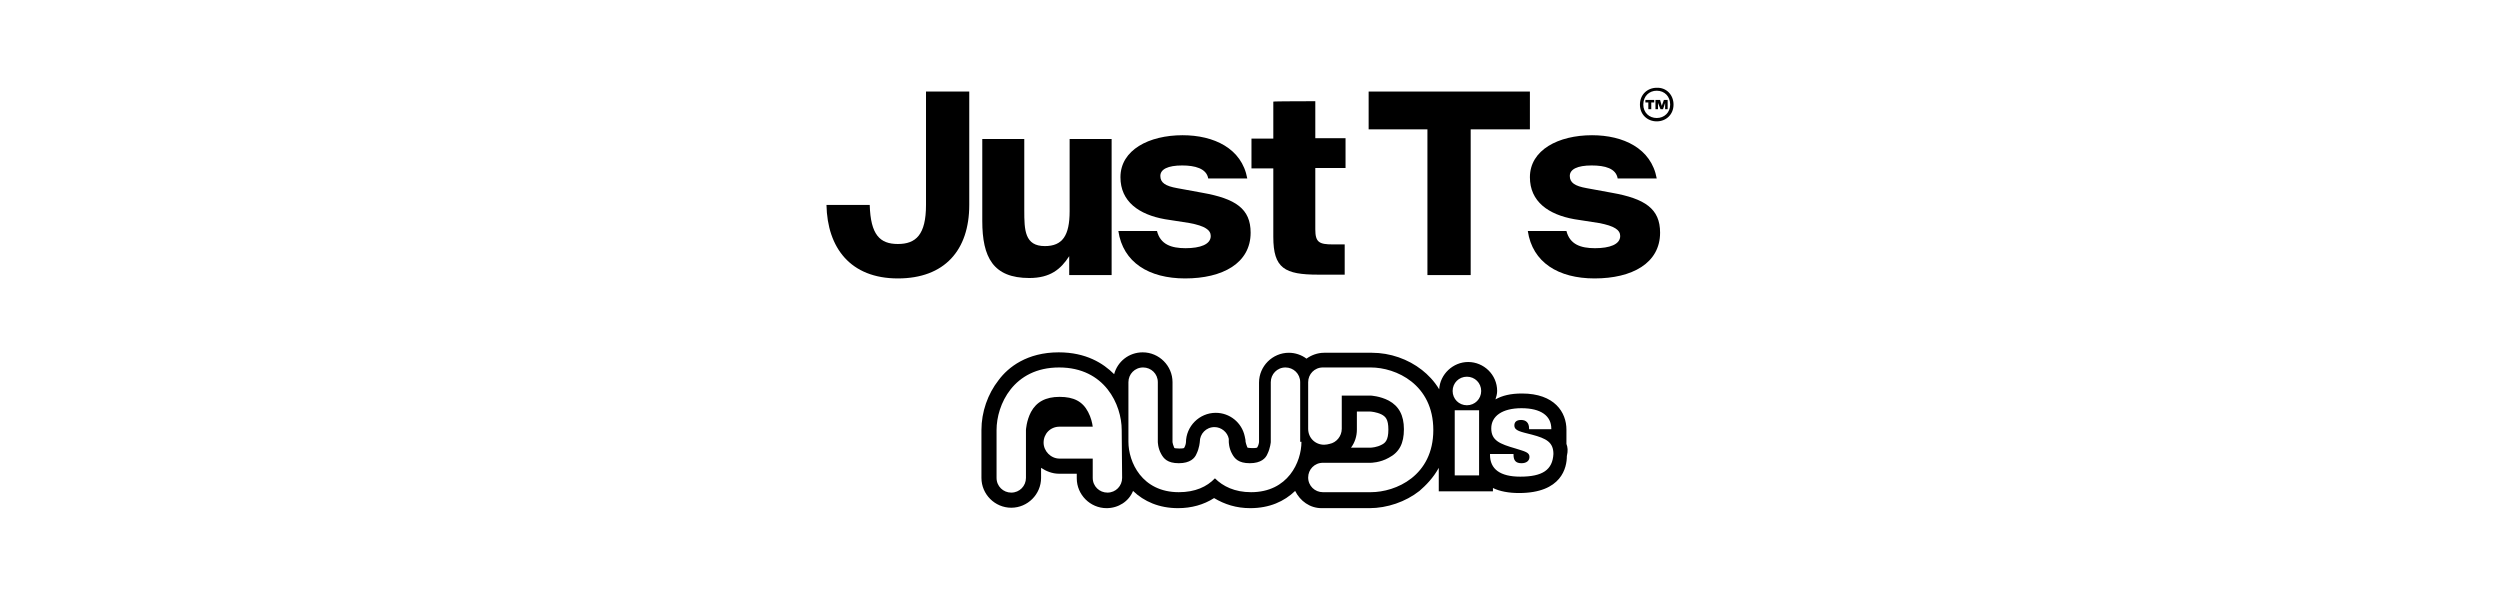 <?xml version="1.0" encoding="utf-8"?>
<!-- Generator: Adobe Illustrator 24.2.0, SVG Export Plug-In . SVG Version: 6.00 Build 0)  -->
<svg version="1.1" id="Layer_1" xmlns="http://www.w3.org/2000/svg" xmlns:xlink="http://www.w3.org/1999/xlink" x="0px" y="0px"
	 viewBox="0 0 595.3 141.7" style="enable-background:new 0 0 595.3 141.7;" xml:space="preserve">
<g>
	<g>
		<path d="M296.3,104.1L296.3,104.1L296.3,104.1L296.3,104.1z"/>
		<path d="M373,105.7v-3.4c0-4.1-2.8-8.6-10.6-8.6c-2.7,0-4.7,0.5-6.3,1.4c0.2-0.6,0.4-1.3,0.4-2c0-3.9-3.2-6.9-6.9-6.9
			c-3.6,0-6.7,2.9-6.9,6.5c-1.2-2-2.7-3.5-4.1-4.6c-3.3-2.6-7.6-4.1-11.9-4.1h-11.4c-1.6,0-3.1,0.6-4.2,1.4
			c-1.2-0.9-2.7-1.4-4.2-1.4c-3.9,0-7.1,3.2-7.1,7.1v14.1c0,0.2-0.1,0.8-0.4,1.3c-0.1,0.1-0.1,0.1-0.1,0.1s-0.2,0.1-1.1,0.1
			c-0.8,0-1.1-0.1-1.1-0.1s0,0-0.1-0.1c-0.2-0.5-0.4-1.2-0.4-1.3v0.1c0,0,0-0.6-0.1-0.9c0-0.1-0.1-0.5-0.1-0.5
			c-0.7-3.3-3.6-5.6-6.9-5.6c-3.9,0-7.1,3.2-7.1,7.1l0,0v-0.1c0,0.2-0.1,0.8-0.4,1.3c-0.1,0.1-0.1,0.1-0.1,0.1s-0.2,0.1-1.1,0.1
			c-0.8,0-1.1-0.1-1.1-0.1s0,0-0.1-0.1c-0.2-0.5-0.4-1.1-0.4-1.3V91c0-3.9-3.2-7.1-7.1-7.1c-3.3,0-6,2.2-6.8,5.2
			c-2.6-2.6-6.7-5.2-13.2-5.2c-7.5,0-12,3.5-14.3,6.6c-2.6,3.3-4.1,7.6-4.1,11.9v11.4c0,3.9,3.2,7.1,7.1,7.1s7.1-3.2,7.1-7.1v-2.4
			c1.2,0.8,2.7,1.4,4.2,1.4l0,0l0,0h4.3v1.1c0,3.9,3.2,7.1,7.1,7.1c2.8,0,5.3-1.6,6.3-4.1c2.6,2.5,6.2,4.1,10.7,4.1
			c3.2,0,6.1-0.8,8.6-2.4c2.5,1.5,5.3,2.4,8.6,2.4c4.6,0,8.1-1.6,10.7-4.1c1.2,2.4,3.5,4.1,6.3,4.1h11.4c4.2,0,8.6-1.5,11.9-4.1
			c1.5-1.3,3.3-3.1,4.6-5.5v5.6h12.9v-0.8c1.6,0.8,3.8,1.2,6.2,1.2c10.2,0,11.4-6.1,11.4-8.8C373.4,107.3,373.3,106.5,373,105.7z
			 M267.2,113.8c0,1.9-1.5,3.5-3.5,3.5c-1.9,0-3.5-1.5-3.5-3.5v-4.6h-7.9c-2.1,0-3.8-1.8-3.8-3.8c0-2.1,1.6-3.8,3.8-3.8
			c0,0,0,0,0.1,0h7.8c-0.1-0.8-0.4-2.2-1.1-3.5c-1.3-2.5-3.4-3.6-6.8-3.6c-3.3,0-5.5,1.2-6.8,3.6c-1.1,2.1-1.2,4.3-1.2,4.3v11.4
			c0,1.9-1.5,3.5-3.5,3.5c-1.9,0-3.5-1.5-3.5-3.5v-11.4c0-6,4-14.9,14.9-14.9s14.9,8.9,14.9,14.9L267.2,113.8L267.2,113.8z
			 M309.9,105.2c0,4.8-3.2,12-12,12c-3.9,0-6.7-1.4-8.6-3.3c-1.9,2-4.7,3.3-8.6,3.3c-8.8,0-12-7.2-12-12V91c0-1.9,1.5-3.5,3.5-3.5
			c1.9,0,3.5,1.5,3.5,3.5v14.2c0,0,0,1.5,0.8,2.9c0.6,1.1,1.5,2.2,4.2,2.2s3.8-1.2,4.2-2.2c0.7-1.4,0.8-2.9,0.8-2.9l0,0
			c0-1.9,1.5-3.5,3.5-3.5c1.6,0,3.1,1.2,3.4,2.8c0,0.1,0,0.1,0,0.2s0,0.4,0,0.5c0,0,0,1.5,0.8,2.9c0.6,1.1,1.5,2.2,4.2,2.2
			s3.8-1.2,4.2-2.2c0.7-1.4,0.8-2.9,0.8-2.8V91c0-1.9,1.5-3.5,3.5-3.5c1.9,0,3.5,1.5,3.5,3.5v14.2H309.9z M326.4,117.2H315
			c-1.9,0-3.5-1.5-3.5-3.5c0-1.9,1.5-3.5,3.5-3.5h11.4c0,0,2.2,0,4.3-1.2c2.5-1.3,3.6-3.4,3.6-6.8c0-3.3-1.2-5.5-3.6-6.8
			c-2.1-1.1-4.3-1.2-4.3-1.2h-6.9v7.9c0,1.8-1.3,3.3-2.9,3.6c-0.4,0.1-0.8,0.2-1.3,0.2c-2.1,0-3.8-1.6-3.8-3.8c0-0.1,0-0.2,0-0.5V91
			c0-1.9,1.5-3.5,3.5-3.5h11.4c6,0,14.9,4,14.9,14.9C341.3,113.3,332.4,117.2,326.4,117.2z M317.2,109.5c0.1,0,0.1,0,0.2-0.1
			c0.1,0,0.1,0,0.2-0.1L317.2,109.5z M321.7,106.6c0.9-1.2,1.4-2.7,1.4-4.3V98h3.2c0.1,0,1.5,0.1,2.7,0.7c0.9,0.5,1.6,1.1,1.6,3.6
			c0,2.6-0.8,3.2-1.6,3.6c-1.1,0.6-2.4,0.7-2.7,0.7h-4.6V106.6z M352.2,113.2h-5.8V97.7h5.8V113.2z M349.3,96.5
			c-1.9,0-3.4-1.5-3.4-3.4s1.5-3.4,3.4-3.4c1.9,0,3.4,1.5,3.4,3.4C352.7,95,351.2,96.5,349.3,96.5z M362,113.5
			c-4.8,0-7.2-1.8-7.2-5.2v-0.2h5.6v0.2c0,1.4,0.6,2,1.9,2c1.2,0,1.9-0.6,1.9-1.5c0-1.1-1.1-1.3-3.3-2c-3.8-1.1-5.8-1.9-5.8-4.8
			c0-2.9,2.6-4.8,7.2-4.8s7.1,1.8,7.1,4.9v0.1h-5.3V102c0-1.3-0.7-2-1.9-2c-1.1,0-1.6,0.5-1.6,1.3c0,1.3,1.5,1.5,4.2,2.2
			c3.4,0.9,5.1,1.8,5.1,4.6C369.7,111.9,367.3,113.5,362,113.5z"/>
	</g>
	<g>
		<path d="M391.8,24.4v-0.6h2.1v0.6h-0.7V26h-0.7v-1.6C392.5,24.4,391.8,24.4,391.8,24.4z M394.8,24.5V26h-0.6v-2.2h1.1l0.4,1.4
			l0.5-1.4h0.9V26h-0.6v-1.5l-0.5,1.5h-0.6L394.8,24.5z"/>
	</g>
	<path d="M230.8,21.8v27c0,10.8-5.9,17.5-17,17.5c-11.3,0-16.8-7.3-17-17.5h10.3c0.2,7.1,2.4,9.3,6.7,9.3c4.3,0,6.7-2.2,6.7-9.3v-27
		L230.8,21.8L230.8,21.8z"/>
	<path d="M245.1,66.2c-8.6,0-11.2-4.9-11.2-13.6V33.1h10v17c0,4.7,0.1,8.5,4.9,8.5c4.2,0,5.9-2.5,5.9-8.3V33.1h10v32.4h-10.1V61
		C252.6,64.1,250.1,66.2,245.1,66.2z"/>
	<path d="M281.5,39.4c-3.4,0-5.2,0.9-5.2,2.5s1.2,2.4,4,2.9l6,1.1c7.9,1.4,11.5,3.8,11.5,9.5c0,7.3-6.7,10.9-15.6,10.9
		c-8.6,0-14.8-3.8-15.9-11.3h9.2c0.8,3.2,3.4,4.1,6.8,4.1c3.5,0,6-0.9,6-2.9c0-1.4-1.3-2.4-5.1-3.1l-5.8-0.9
		c-6.2-1.1-10.6-4.2-10.6-10c0-6.5,6.8-10,14.8-10c7.4,0,14.1,3.1,15.4,10.3h-9.3C287.3,40.1,284.5,39.4,281.5,39.4z"/>
	<path d="M313.2,24.1v8.8h7.2V40h-7.2v14.6c0,3.1,0.9,3.6,4.2,3.6h2.8v7.2h-6.3c-8,0-10.7-1.5-10.7-9V40.1h-5.2v-7.1h5.2v-8.8
		C303.2,24.1,313.2,24.1,313.2,24.1z"/>
	<path d="M325.9,30.8v-9h38.4v9h-14.1v34.7h-10.3V30.8H325.9z"/>
	<path d="M379,39.4c-3.4,0-5.2,0.9-5.2,2.5s1.2,2.4,4,2.9l6,1.1c7.9,1.4,11.5,3.8,11.5,9.5c0,7.3-6.7,10.9-15.6,10.9
		c-8.6,0-14.8-3.8-15.9-11.3h9.2c0.8,3.2,3.4,4.1,6.8,4.1c3.5,0,6-0.9,6-2.9c0-1.4-1.3-2.4-5.1-3.1l-5.8-0.9
		c-6.2-1.1-10.6-4.2-10.6-10c0-6.5,6.8-10,14.8-10c7.4,0,14.1,3.1,15.4,10.3h-9.3C384.8,40.1,382.2,39.4,379,39.4z"/>
	<path d="M398.5,24.9c0,2.4-1.8,4-4,4s-4-1.6-4-4c0-2.4,1.8-4,4-4C396.8,20.8,398.5,22.6,398.5,24.9z M397.7,24.9
		c0-1.9-1.3-3.3-3.2-3.3c-1.8,0-3.2,1.3-3.2,3.3c0,1.9,1.4,3.2,3.2,3.2C396.3,28.1,397.7,26.8,397.7,24.9z"/>
</g>
</svg>
